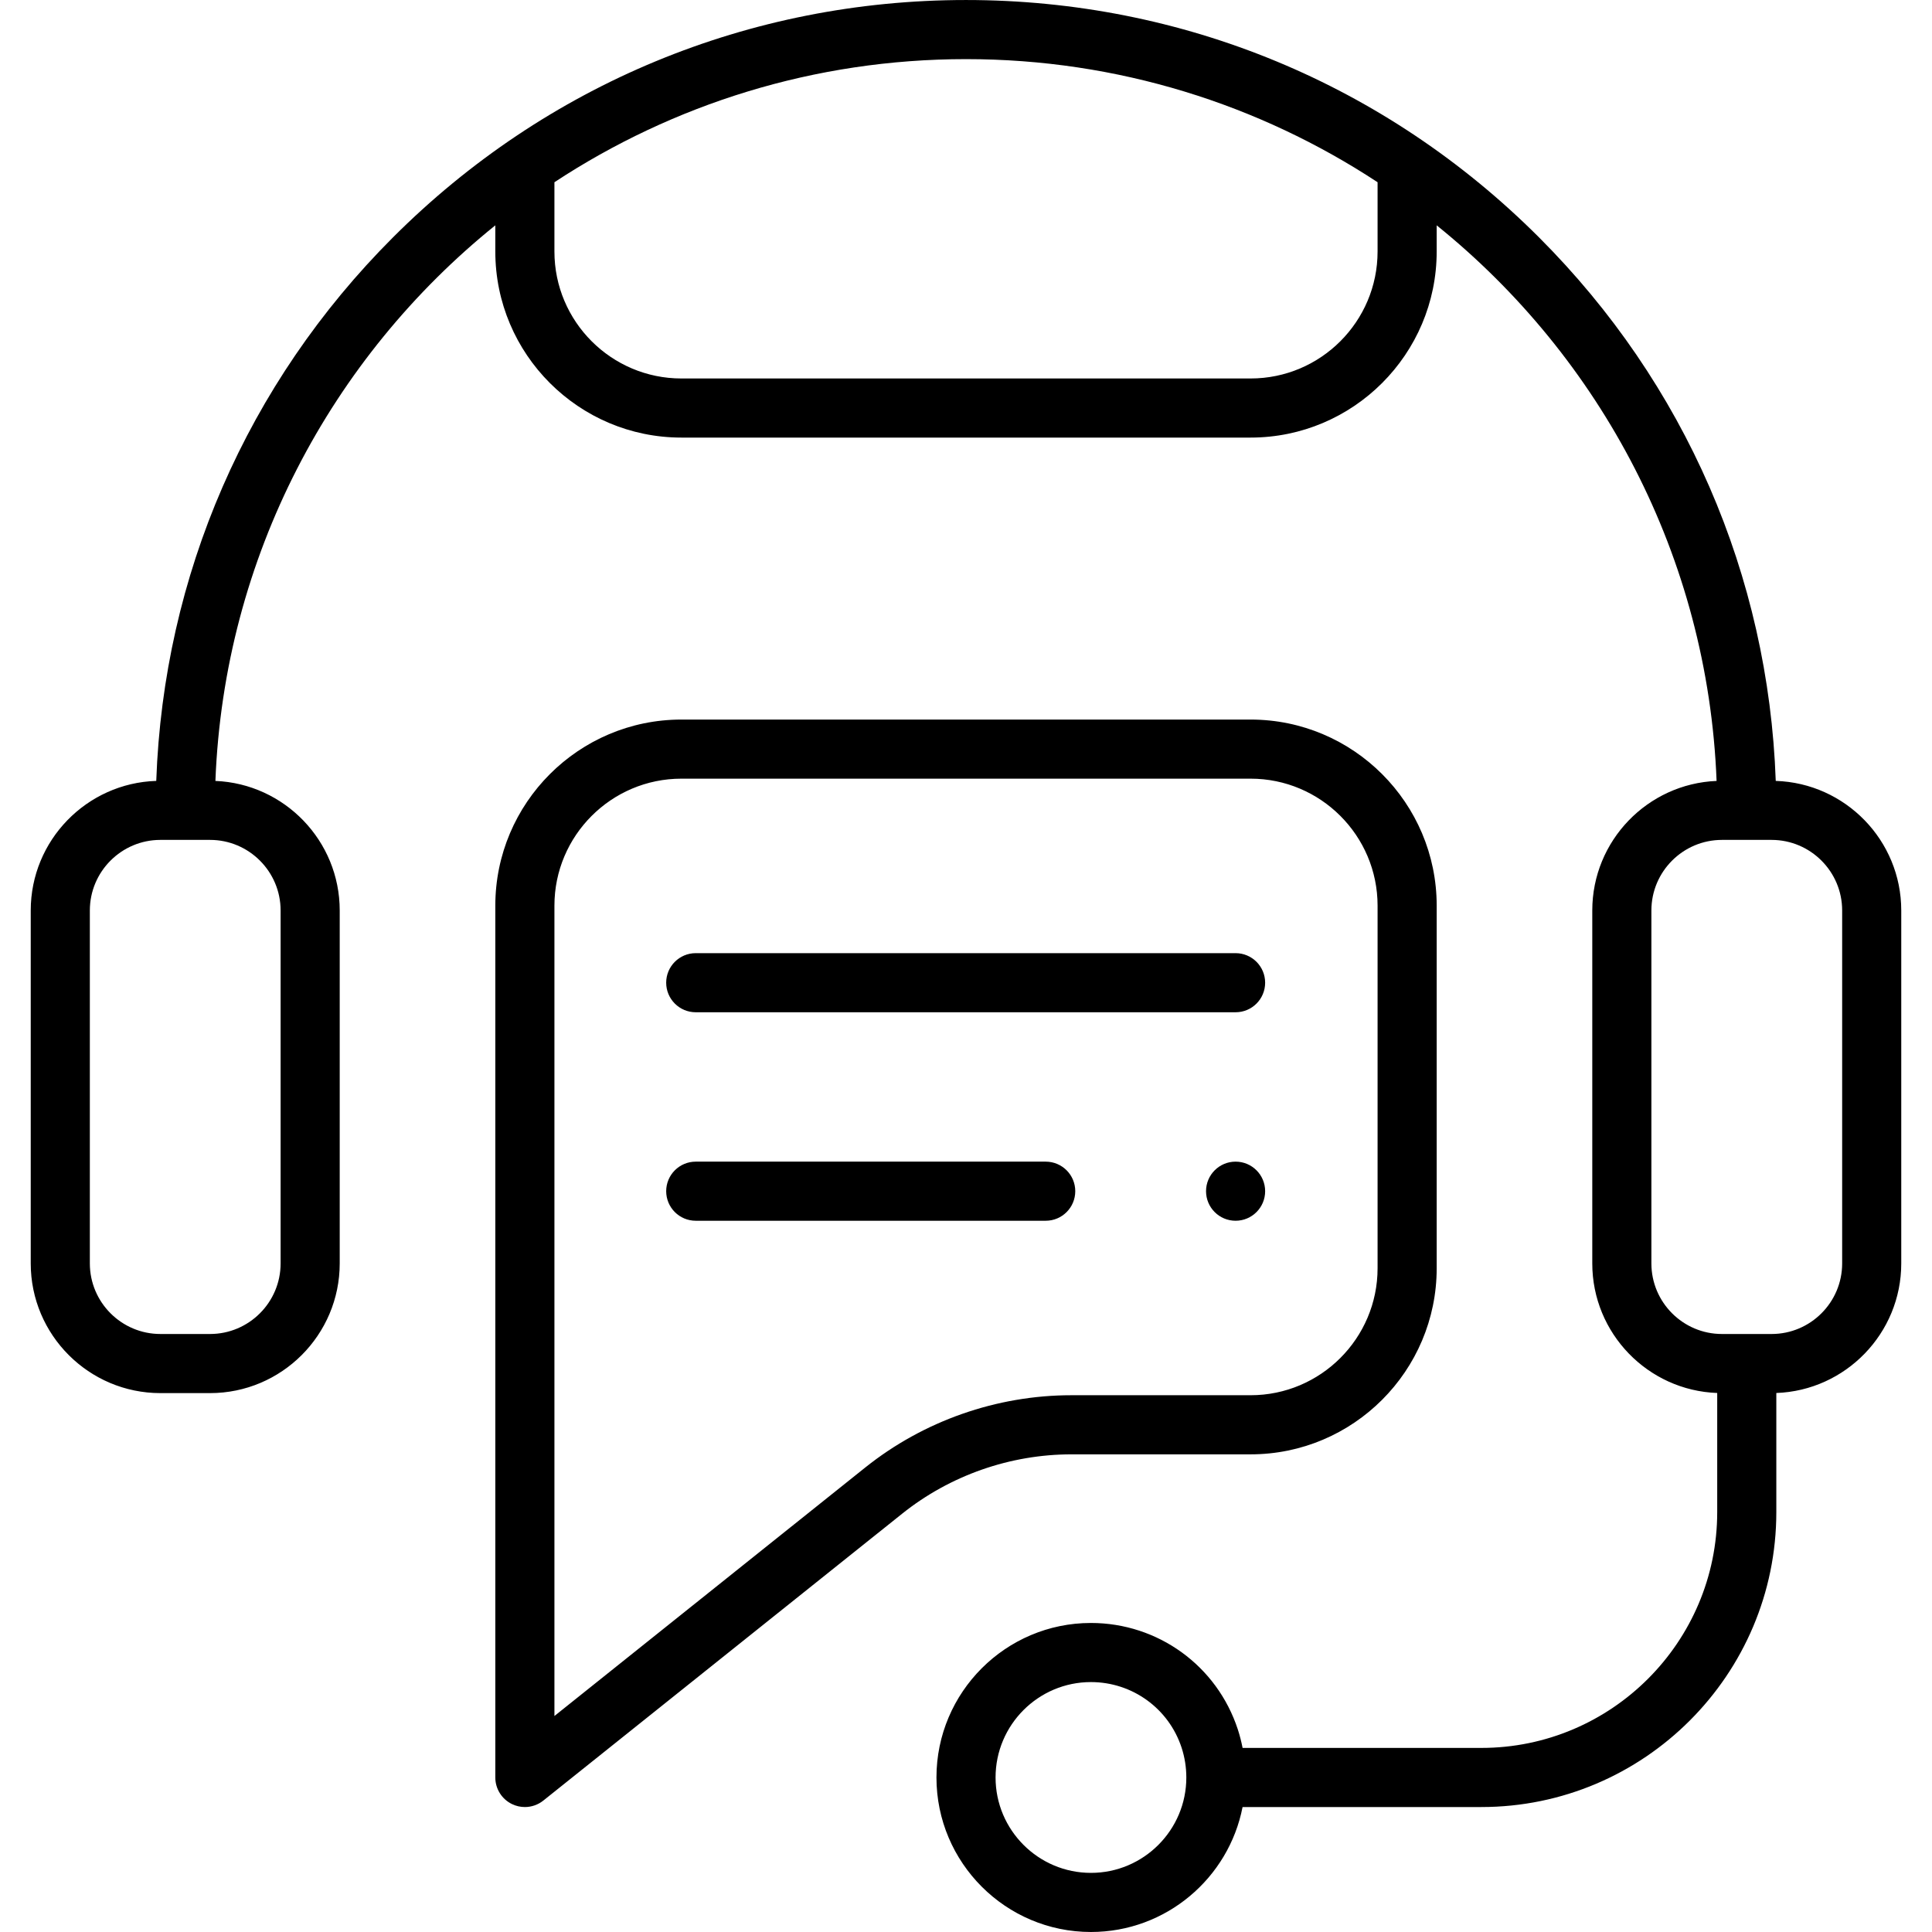<svg xmlns="http://www.w3.org/2000/svg" id="Layer_1" viewBox="0 0 512 512"><path d="m470.591 206.946c-1.932-54.433-24.028-105.329-62.743-144.044-40.56-40.56-94.487-62.898-151.848-62.898s-111.288 22.338-151.848 62.898c-38.715 38.715-60.811 89.611-62.743 144.044-18.44.586-33.264 15.759-33.264 34.34v93.535c0 18.951 15.417 34.368 34.368 34.368h13.148c18.951 0 34.368-15.417 34.368-34.368v-93.535c0-18.473-14.651-33.581-32.942-34.332 2.301-59.422 30.764-112.238 74.176-147.237v6.936c0 27.191 22.121 49.312 49.312 49.312h150.85c27.191 0 49.312-22.121 49.312-49.312v-6.936c43.413 34.998 71.876 87.815 74.177 147.237-18.291.751-32.942 15.859-32.942 34.332v93.535c0 18.529 14.74 33.67 33.109 34.336v31.547c0 34.47-28.043 62.513-62.513 62.513h-63.268c-.319-1.647-.737-3.279-1.258-4.888-5.518-16.883-21.165-28.226-38.934-28.226-22.572 0-40.936 18.368-40.936 40.947 0 22.578 18.364 40.947 40.936 40.947 19.899 0 36.521-14.271 40.187-33.114h63.273c43.107 0 78.178-35.071 78.178-78.178v-31.547c18.369-.666 33.109-15.807 33.109-34.336v-93.535c0-18.582-14.824-33.755-33.264-34.341zm-396.227 34.339v93.535c0 10.313-8.39 18.703-18.703 18.703h-13.148c-10.313 0-18.703-8.39-18.703-18.703v-93.535c0-10.313 8.39-18.703 18.703-18.703h13.148c10.313 0 18.703 8.39 18.703 18.703zm290.708-174.632c0 18.553-15.094 33.647-33.647 33.647h-150.85c-18.553 0-33.647-15.094-33.647-33.647v-18.36c31.349-20.611 68.831-32.624 109.072-32.624s77.723 12.013 109.072 32.624zm-75.965 429.678c-13.935 0-25.272-11.341-25.272-25.282s11.337-25.282 25.272-25.282c10.974 0 20.637 7.004 24.037 17.407.826 2.551 1.245 5.2 1.245 7.875 0 13.941-11.341 25.282-25.282 25.282zm199.083-161.51c0 10.313-8.39 18.703-18.703 18.703h-13.148c-10.313 0-18.703-8.39-18.703-18.703v-93.535c0-10.313 8.39-18.703 18.703-18.703h13.148c10.313 0 18.703 8.39 18.703 18.703zm-156.765 50.595c27.191 0 49.312-22.121 49.312-49.312v-96.101c0-27.191-22.121-49.312-49.312-49.312h-150.85c-27.191 0-49.312 22.121-49.312 49.312v231.047c0 3.01 1.725 5.754 4.439 7.059 1.079.519 2.239.774 3.393.774 1.745 0 3.477-.583 4.892-1.715l95.1-76.031c12.68-10.138 28.604-15.72 44.839-15.72h47.499zm-102.121 3.485-82.376 65.858v-214.757c0-18.553 15.094-33.647 33.647-33.647h150.85c18.553 0 33.647 15.094 33.647 33.647v96.101c0 18.553-15.094 33.647-33.647 33.647h-47.501c-19.776.001-39.174 6.802-54.62 19.151zm-52.76-128.474c0-4.326 3.507-7.832 7.832-7.832h143.067c4.326 0 7.832 3.507 7.832 7.832 0 4.326-3.507 7.832-7.832 7.832h-143.066c-4.326 0-7.833-3.507-7.833-7.832zm108.411 55.252c0 4.326-3.507 7.832-7.832 7.832h-92.746c-4.326 0-7.832-3.507-7.832-7.832 0-4.326 3.507-7.832 7.832-7.832h92.746c4.326 0 7.832 3.507 7.832 7.832zm50.321 0c0 4.326-3.507 7.832-7.832 7.832-4.326 0-7.832-3.507-7.832-7.832 0-4.326 3.507-7.832 7.832-7.832s7.832 3.506 7.832 7.832z"></path></svg>